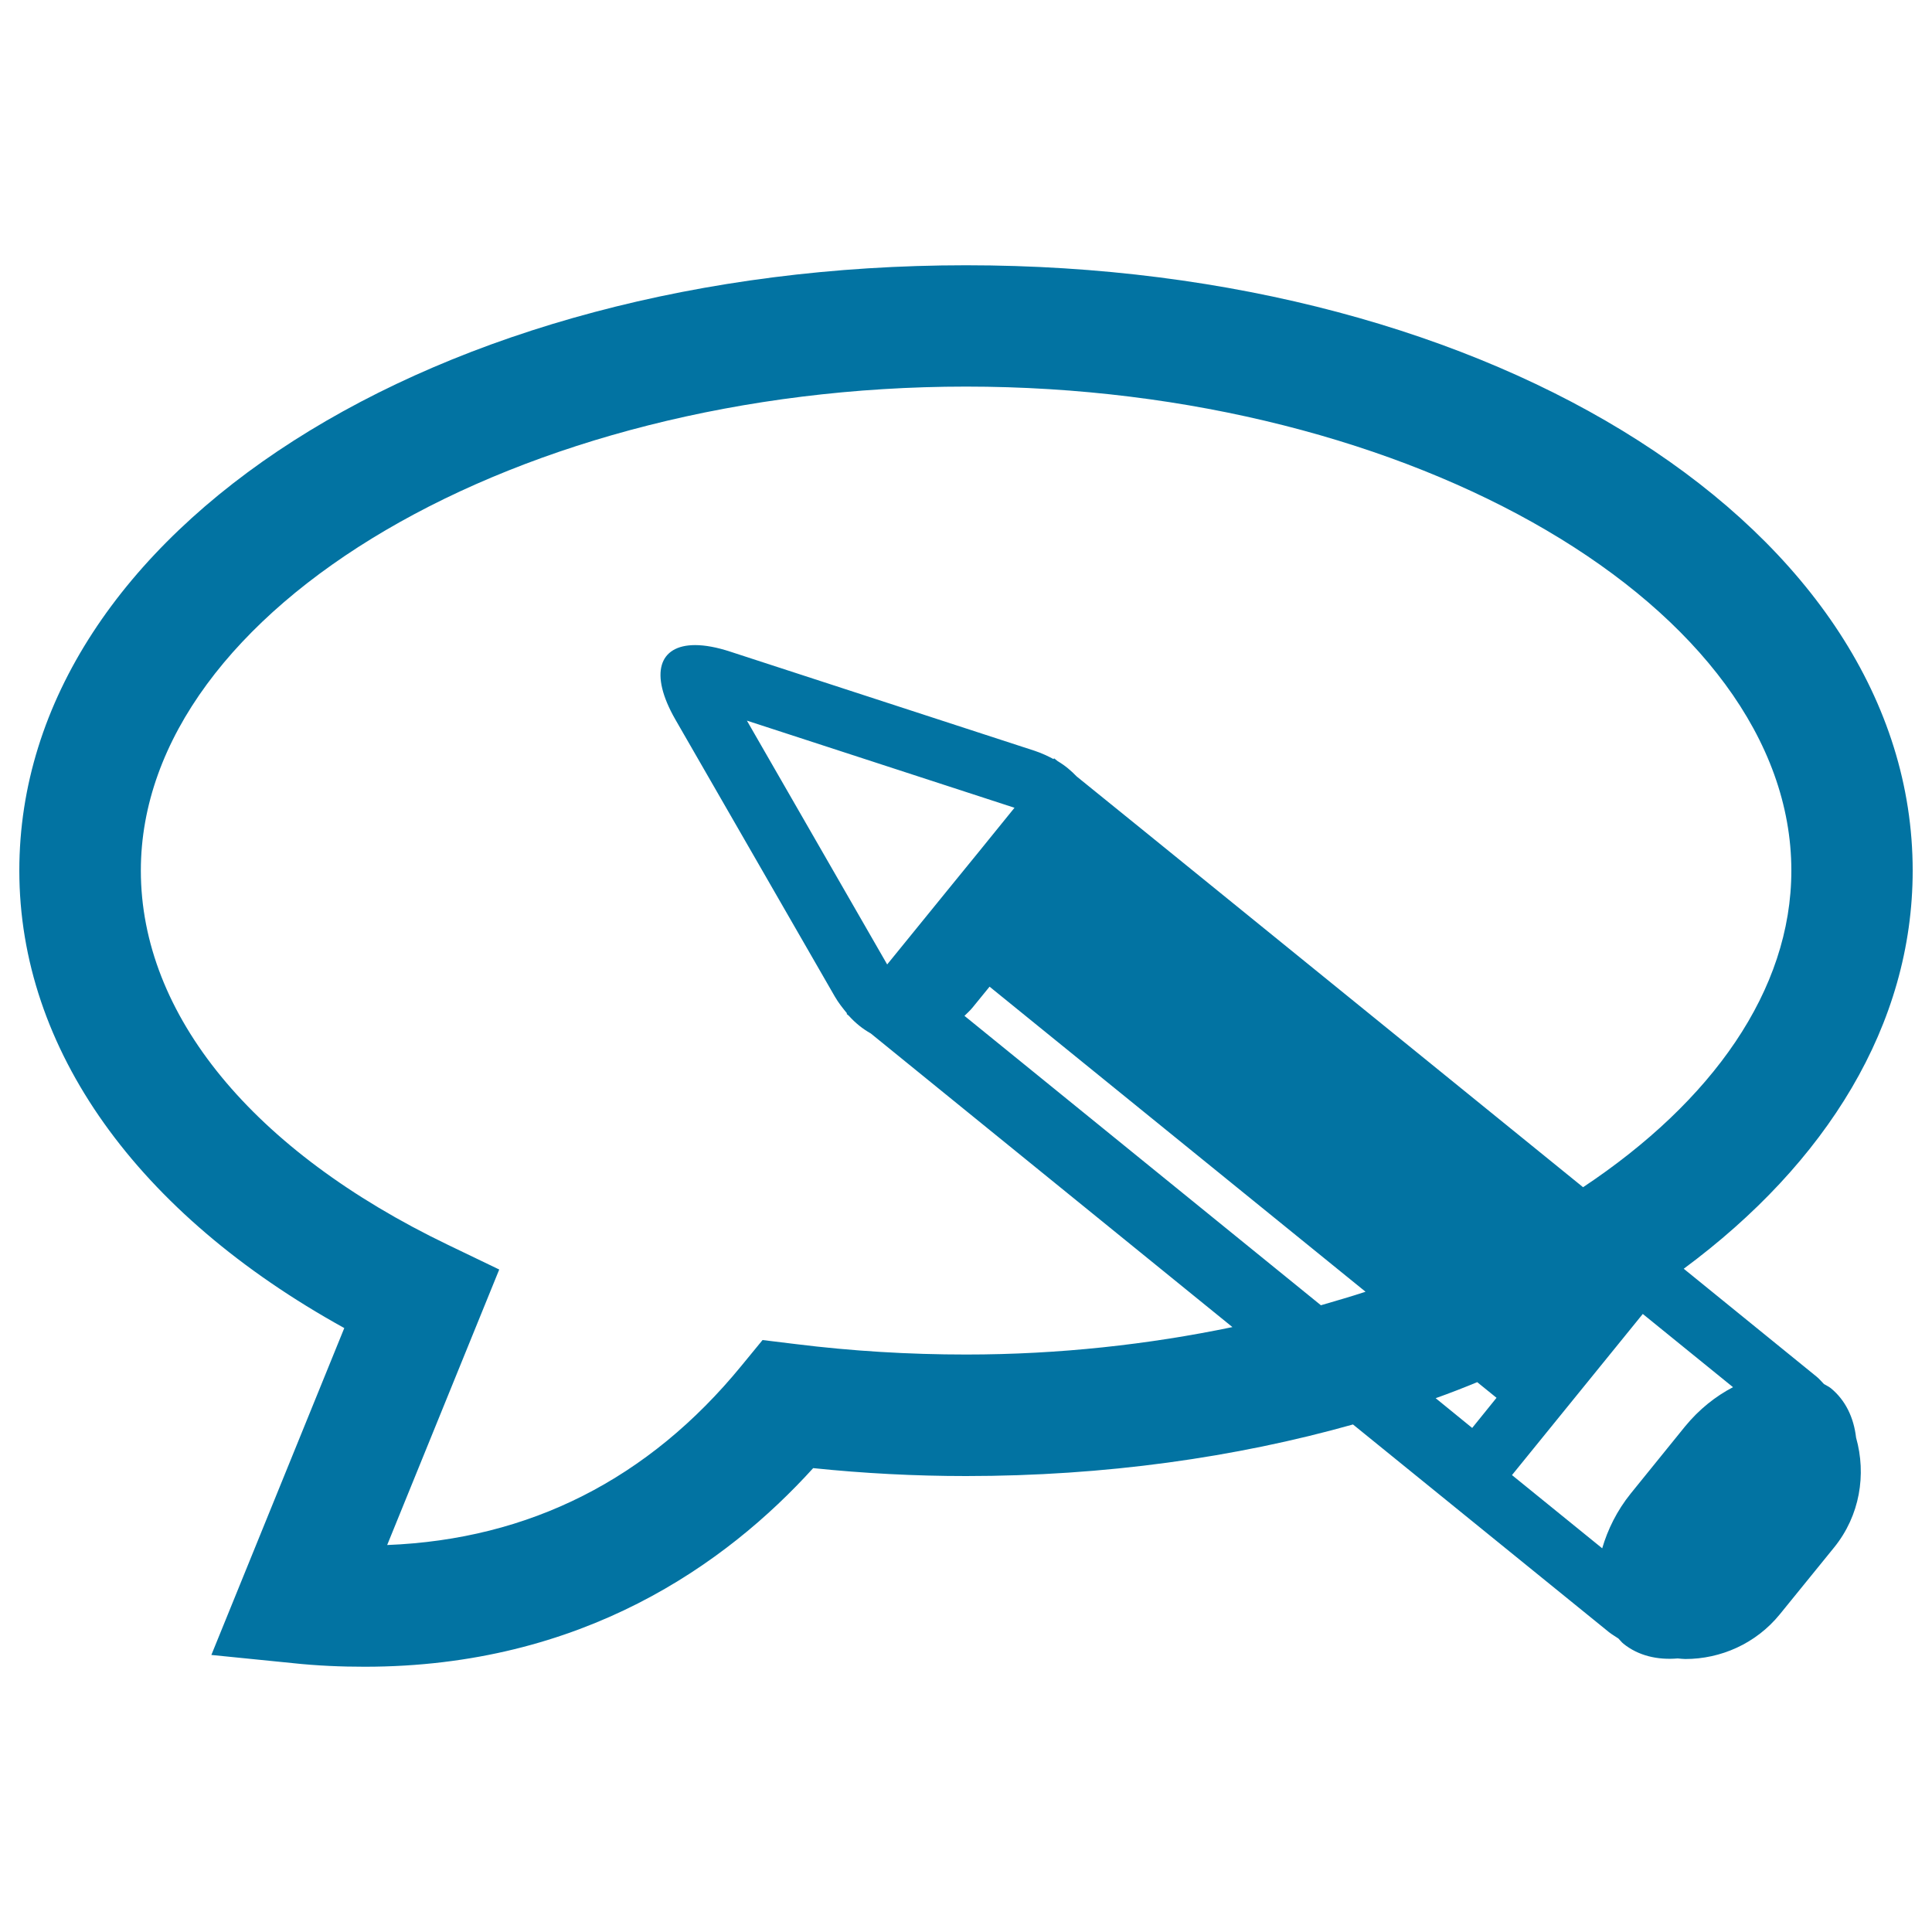 <svg xmlns="http://www.w3.org/2000/svg" viewBox="0 0 1000 1000" style="fill:#0273a2">
<title>Comments Bubble With A Pencil SVG icon</title>
<g><path d="M947.6,718.5c-1.1-0.9-2.4-1.4-3.5-2.1c-1.3-1.3-2.5-2.8-3.9-3.9l-68.7-55.8C945.4,602,990,530.4,990,450.6c0-175.7-215.3-313.3-490-313.3c-274.7,0-490,137.7-490,313.3c0,92.4,60.9,177.5,168.2,236.8l-68.8,169.2l41.8,4.2c13,1.4,25.5,1.9,37.6,1.9c112.7,0,187.1-53.2,232.1-102.8c26.1,2.7,52.6,4.1,79.1,4.1c71.8,0,139.5-9.6,200.3-26.7l132.5,107.5c1.5,1.2,3.3,2.2,4.9,3.3c0.9,0.9,1.6,1.9,2.6,2.7c7.7,6.2,17.6,8.5,28.1,7.6c1.3,0.1,2.6,0.3,3.9,0.3c18.3,0,36.5-7.9,48.9-23.1l28.1-34.6c13.4-16.5,16.8-37.8,11.4-56.9C959.5,733.7,955.2,724.7,947.6,718.5z M500.1,701.1c-29.7,0-59.3-1.8-88.2-5.4l-17.2-2.1l-11,13.4c-48,58.6-109.6,89.8-183.3,92.7l58-142.6l-26.6-12.8c-101-48.6-158.9-119.1-158.9-193.7c0-135.8,195.6-250.5,427.1-250.5c231.5,0,427.2,114.8,427.2,250.5c0,62.1-41.2,119.6-107.8,163.9L594.6,432.1l-37.3-30.2c-2.8-2.9-5.9-5.6-9.8-7.9l-1.9-1.5l-0.3,0.4c-3-1.6-6.2-3.1-9.8-4.3l-157.5-51.3c-7-2.3-13.1-3.4-18.2-3.4c-18.8,0-23.8,14.8-10.3,38.4l82.6,143.5c1.9,3.3,4.1,6,6.3,8.7l-0.2,0.3l1.1,0.9c3.5,3.9,7.3,6.9,11.4,9.2l50.6,41.1l136.6,110.9C594.6,695.9,548.2,701.1,500.1,701.1z M503.4,521.5l8.8-10.8l194.6,157.9c-7.5,2.5-15.3,4.7-23.1,7L499.2,525.8C500.6,524.4,502.1,523.1,503.4,521.5z M492.2,458.6l-33,40.6L386.6,373l138.5,45.1l-18.8,23.2L492.2,458.6z M762,739.1l-18.9-15.4c7.3-2.6,14.5-5.4,21.5-8.3l10,8.1L762,739.1z M872.2,738.3L844.1,773c-7.2,8.9-12,18.8-14.8,28.4l-46.7-37.9l67.7-83.4L897,718C888,722.7,879.5,729.4,872.2,738.3z"/></g>
</svg>
